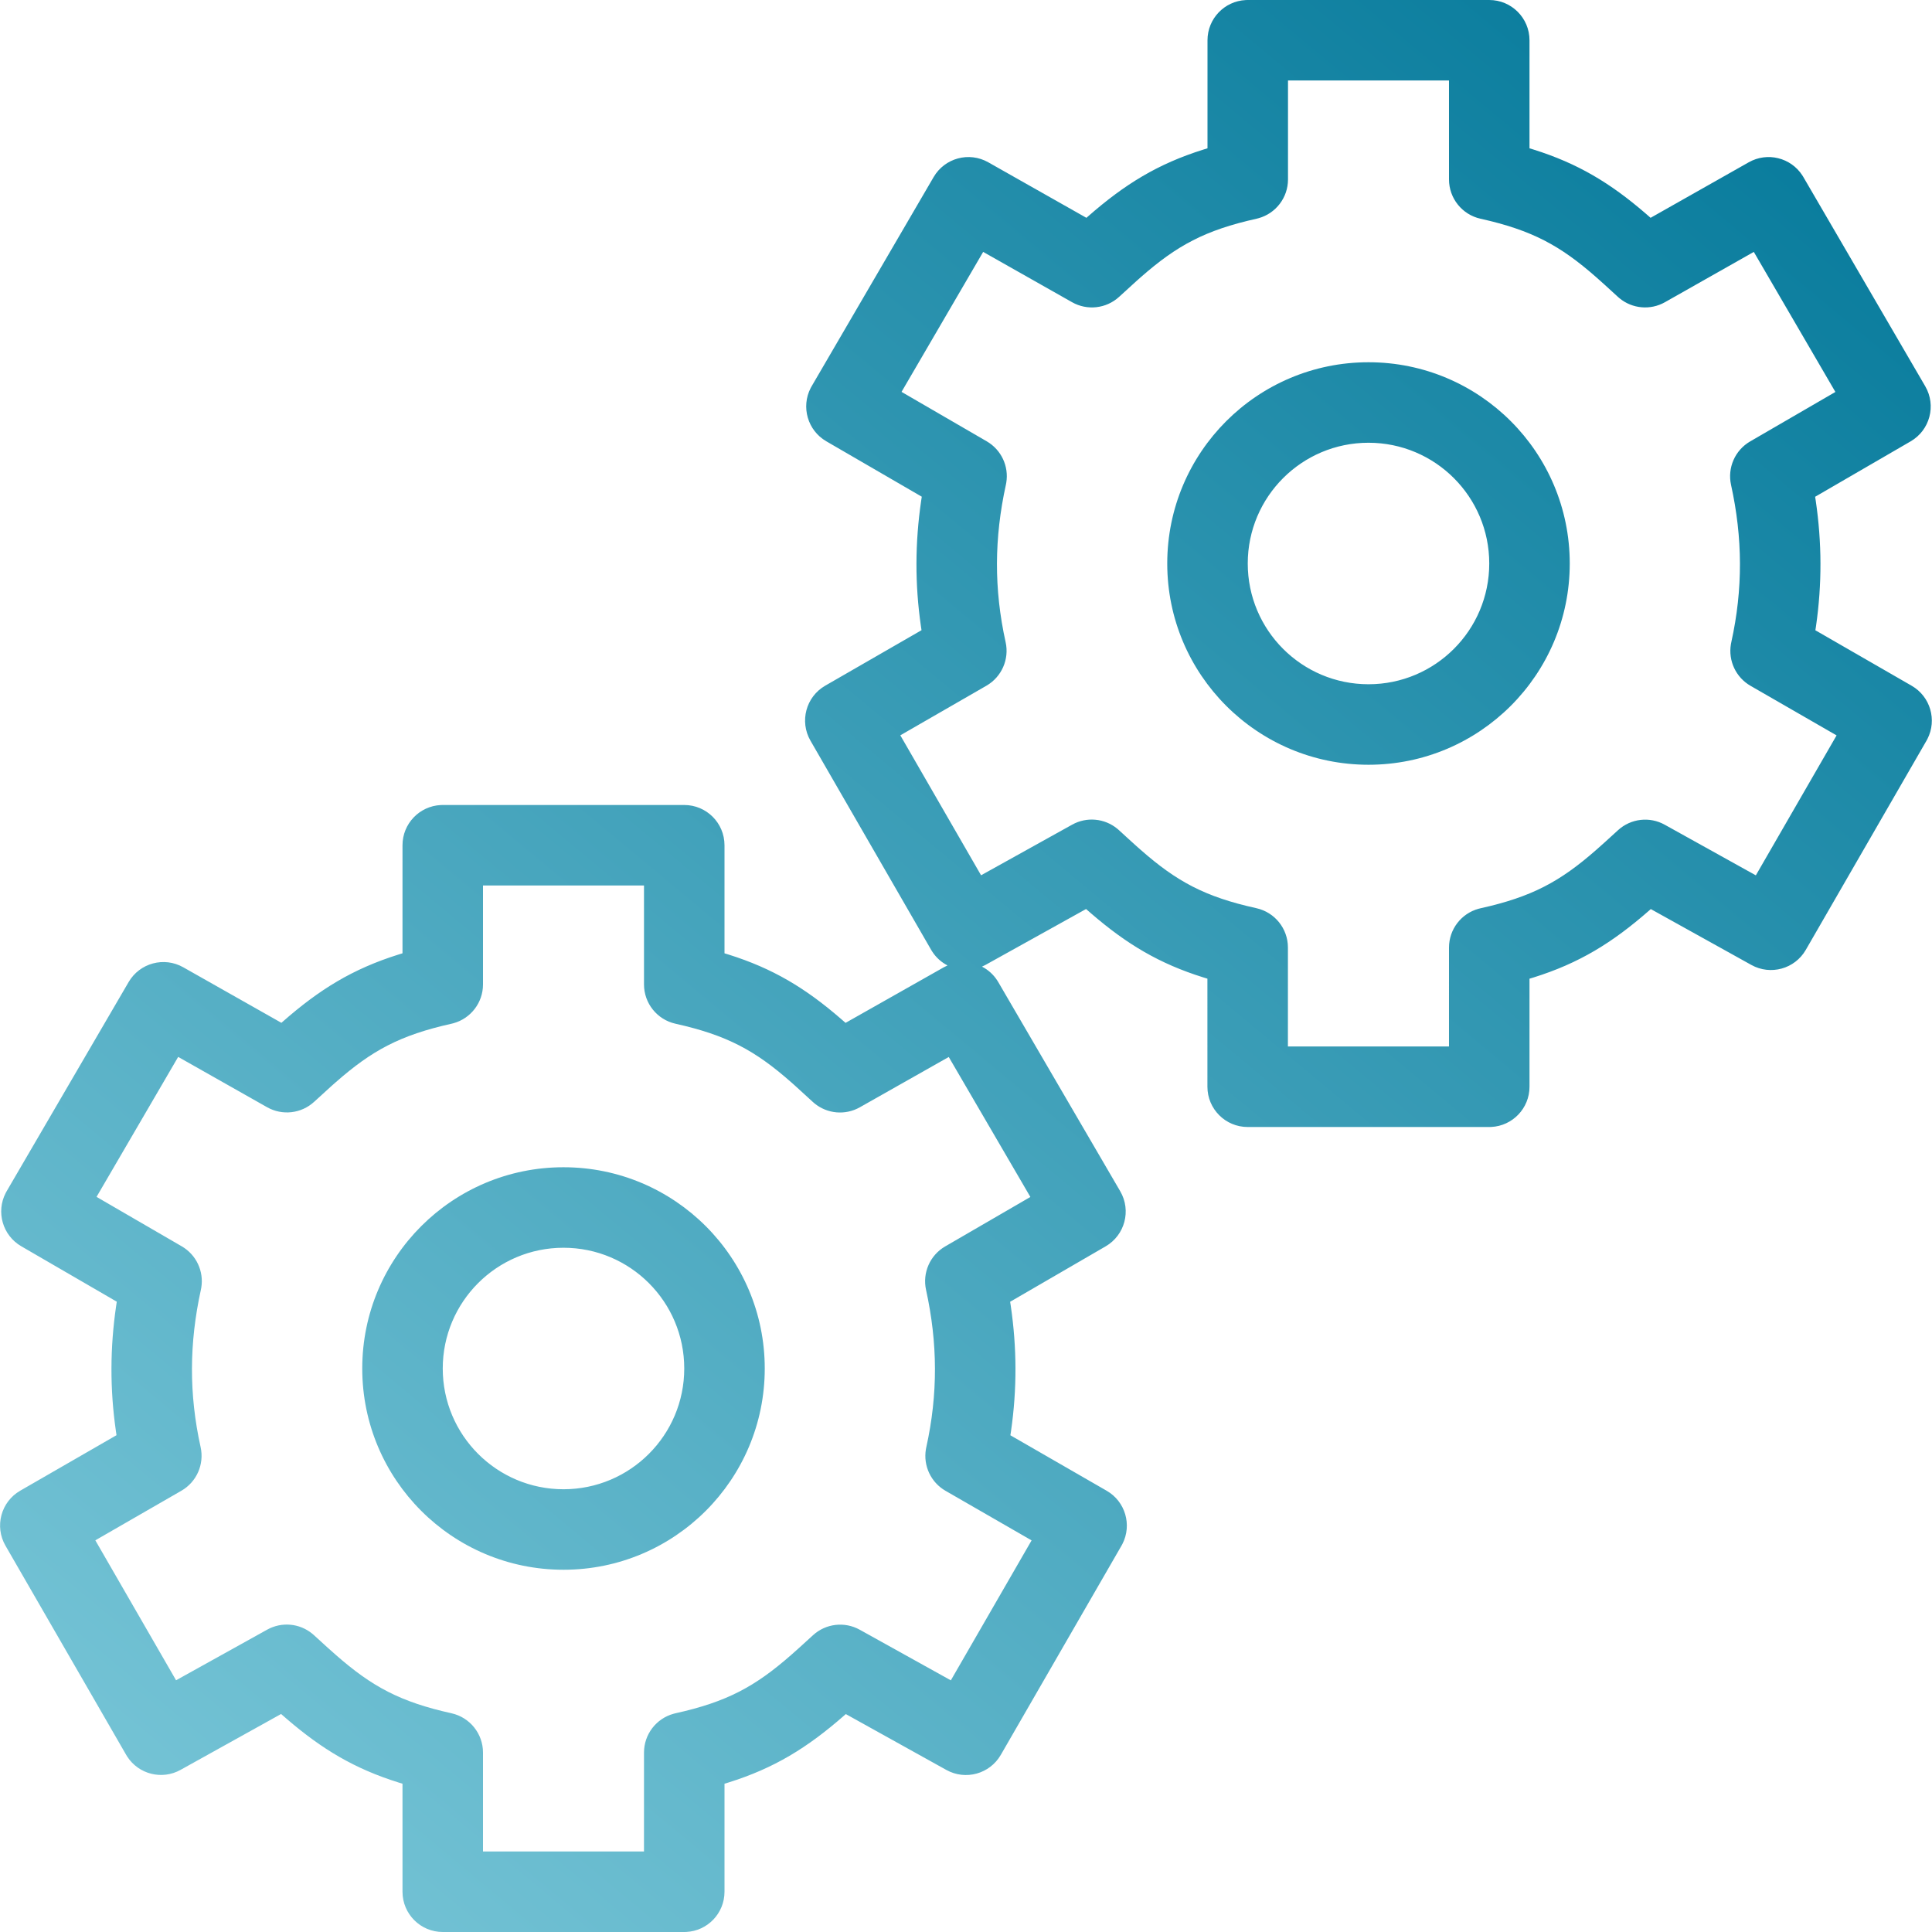 <?xml version="1.0" encoding="UTF-8"?>
<svg xmlns="http://www.w3.org/2000/svg" xmlns:xlink="http://www.w3.org/1999/xlink" width="200px" height="200px" viewBox="0 0 200 200" version="1.1">
  <title>cogs</title>
  <defs>
    <linearGradient x1="99.988%" y1="0%" x2="16.802%" y2="100%" id="linearGradient-1">
      <stop stop-color="#007698" offset="0%"></stop>
      <stop stop-color="#74C3D5" offset="100%"></stop>
    </linearGradient>
  </defs>
  <g id="cogs" stroke="none" stroke-width="1" fill="none" fill-rule="evenodd">
    <path d="M154.167,2.84217094e-14 C156.468,2.84217094e-14 158.333,1.865 158.333,4.167 L158.333,15.354 L158.752,15.482 C163.321,16.915 166.68,18.933 170.343,22.09 L170.737,22.433 C170.773,22.465 170.809,22.496 170.844,22.527 L170.868,22.549 L181.031,16.799 C182.954,15.711 185.379,16.316 186.572,18.147 L186.684,18.328 L199.3,39.986 C200.46,41.977 199.784,44.53 197.792,45.687 L187.902,51.426 L187.966,51.838 C188.602,56.173 188.621,60.468 187.992,64.827 L187.927,65.246 L197.897,70.99 C199.829,72.103 200.532,74.53 199.528,76.494 L199.426,76.682 L186.934,98.332 C185.797,100.303 183.29,100.997 181.301,99.892 L170.89,94.107 L170.819,94.171 L170.723,94.255 C166.898,97.606 163.467,99.713 158.741,101.191 L158.333,101.315 L158.333,112.5 C158.333,114.731 156.579,116.553 154.375,116.662 L154.167,116.667 L129.158,116.667 C126.857,116.667 124.992,114.801 124.992,112.5 L124.991,101.31 L124.576,101.183 C120.001,99.755 116.636,97.735 112.963,94.567 L112.569,94.224 C112.533,94.192 112.497,94.161 112.462,94.13 L112.429,94.101 L102.024,99.884 C101.903,99.951 101.779,100.012 101.655,100.066 C102.277,100.385 102.824,100.865 103.229,101.487 L103.341,101.668 L115.966,123.318 C117.127,125.308 116.451,127.863 114.458,129.02 L104.569,134.759 L104.633,135.172 C105.269,139.506 105.288,143.802 104.659,148.16 L104.594,148.579 L114.564,154.323 C116.496,155.436 117.199,157.864 116.195,159.827 L116.092,160.016 L103.601,181.666 C102.464,183.636 99.956,184.33 97.968,183.225 L87.557,177.44 L87.485,177.505 L87.389,177.589 C83.565,180.939 80.134,183.046 75.408,184.524 L75,184.648 L75,195.833 C75,198.065 73.246,199.887 71.041,199.995 L70.833,200 L45.833,200 C43.532,200 41.667,198.135 41.667,195.833 L41.666,184.648 L41.262,184.525 C36.702,183.099 33.347,181.088 29.682,177.939 L29.288,177.597 C29.255,177.568 29.223,177.54 29.191,177.512 L29.099,177.432 L18.691,183.217 C16.764,184.288 14.351,183.67 13.168,181.838 L13.058,181.657 L0.566,160.007 C-0.585,158.013 0.1,155.464 2.095,154.315 L12.062,148.571 L12,148.156 C11.371,143.801 11.39,139.506 12.026,135.168 L12.089,134.751 L2.2,129.012 C0.269,127.891 -0.425,125.458 0.589,123.498 L0.692,123.309 L13.317,101.659 C14.466,99.69 16.984,99.009 18.969,100.132 L29.131,105.882 L29.156,105.86 L29.263,105.766 C33.082,102.411 36.516,100.3 41.248,98.815 L41.666,98.686 L41.667,87.5 C41.667,85.269 43.421,83.447 45.625,83.338 L45.833,83.333 L70.833,83.333 C73.135,83.333 75,85.199 75,87.5 L75,98.687 L75.425,98.817 C80.001,100.254 83.363,102.278 87.025,105.445 L87.419,105.788 L87.531,105.887 L97.69,100.14 C97.82,100.067 97.953,100.001 98.087,99.942 C97.459,99.62 96.908,99.134 96.502,98.505 L96.391,98.324 L83.899,76.674 C82.749,74.68 83.433,72.131 85.428,70.981 L95.395,65.238 L95.333,64.823 C94.704,60.468 94.723,56.173 95.359,51.835 L95.422,51.418 L85.533,45.679 C83.603,44.558 82.908,42.125 83.922,40.164 L84.026,39.976 L96.651,18.326 C97.799,16.356 100.318,15.676 102.302,16.799 L112.464,22.549 L112.49,22.527 L112.597,22.433 C116.415,19.078 119.849,16.966 124.582,15.482 L124.999,15.353 L125,4.167 C125,1.935 126.754,0.113 128.959,0.005 L129.167,2.84217094e-14 L154.167,2.84217094e-14 Z M66.666,91.666 L50,91.666 L50,101.908 C50,103.79 48.74,105.429 46.942,105.925 L46.74,105.975 C41.413,107.163 38.503,108.741 34.764,112.027 C34.665,112.113 34.573,112.195 34.481,112.276 L34.298,112.439 C33.896,112.798 33.444,113.211 32.517,114.062 C31.186,115.283 29.22,115.507 27.648,114.618 L18.444,109.41 L9.994,123.9 L18.817,129.021 C20.321,129.894 21.118,131.604 20.836,133.305 L20.795,133.518 C19.587,139.024 19.55,144.305 20.768,149.808 C21.161,151.584 20.357,153.41 18.78,154.319 L9.868,159.453 L18.226,173.941 L27.659,168.7 C29.16,167.866 31.011,168.04 32.326,169.12 L32.494,169.266 C33.854,170.509 34.181,170.806 34.778,171.328 C38.52,174.606 41.428,176.179 46.736,177.357 C48.643,177.781 50,179.472 50,181.425 L50,191.666 L66.666,191.666 L66.667,181.425 C66.667,179.542 67.928,177.902 69.728,177.408 L69.93,177.357 C75.244,176.178 78.151,174.604 81.898,171.321 C82.49,170.802 82.812,170.51 84.164,169.274 C85.486,168.066 87.433,167.838 88.999,168.708 L98.431,173.949 L106.79,159.461 L97.878,154.327 C96.363,153.454 95.56,151.732 95.85,150.022 L95.89,149.817 C97.108,144.306 97.071,139.025 95.864,133.527 C95.475,131.758 96.275,129.939 97.842,129.03 L106.664,123.909 L98.214,109.418 L89.01,114.626 C87.501,115.48 85.63,115.307 84.305,114.213 L84.136,114.065 C83.183,113.188 82.729,112.771 82.304,112.391 L82.109,112.217 C82.043,112.159 81.977,112.1 81.907,112.039 C78.172,108.746 75.261,107.165 69.926,105.975 C68.021,105.55 66.667,103.86 66.667,101.908 L66.666,91.666 Z M58.333,120.833 C69.839,120.833 79.167,130.161 79.167,141.667 C79.167,153.173 69.839,162.5 58.333,162.5 C46.827,162.5 37.5,153.173 37.5,141.667 C37.5,130.161 46.827,120.833 58.333,120.833 Z M58.333,129.167 C51.43,129.167 45.833,134.763 45.833,141.667 C45.833,148.57 51.43,154.167 58.333,154.167 C65.237,154.167 70.833,148.57 70.833,141.667 C70.833,134.763 65.237,129.167 58.333,129.167 Z M149.999,8.333 L133.333,8.333 L133.333,18.575 C133.333,20.457 132.074,22.096 130.276,22.591 L130.074,22.642 C124.746,23.83 121.836,25.408 118.097,28.693 C117.999,28.78 117.906,28.861 117.815,28.942 L117.631,29.106 C117.229,29.465 116.778,29.878 115.85,30.729 C114.519,31.95 112.553,32.174 110.981,31.285 L101.777,26.077 L93.327,40.567 L102.15,45.688 C103.654,46.561 104.451,48.271 104.169,49.972 L104.128,50.184 C102.92,55.691 102.884,60.972 104.102,66.475 C104.495,68.251 103.69,70.077 102.114,70.985 L93.201,76.12 L101.559,90.608 L110.993,85.366 C112.496,84.531 114.349,84.708 115.665,85.792 L115.833,85.938 C116.098,86.18 116.323,86.387 116.52,86.567 L116.794,86.818 C117.134,87.128 117.378,87.35 117.607,87.554 L117.789,87.717 C117.88,87.797 117.972,87.878 118.07,87.965 C121.819,91.26 124.73,92.838 130.057,94.015 C131.966,94.437 133.325,96.129 133.325,98.083 L133.324,108.333 L149.999,108.333 L150,98.092 C150,96.208 151.262,94.568 153.061,94.074 L153.264,94.024 C158.578,92.844 161.484,91.271 165.231,87.988 C165.823,87.469 166.145,87.177 167.498,85.941 C168.82,84.732 170.766,84.504 172.332,85.375 L181.764,90.616 L190.123,76.128 L181.212,70.994 C179.696,70.12 178.894,68.399 179.183,66.689 L179.223,66.484 C180.441,60.973 180.405,55.692 179.197,50.194 C178.808,48.424 179.608,46.606 181.175,45.696 L189.999,40.575 L181.553,26.077 L172.352,31.285 C170.846,32.137 168.977,31.966 167.653,30.876 L167.483,30.729 C166.199,29.55 165.827,29.213 165.236,28.693 C161.497,25.408 158.587,23.83 153.26,22.642 C151.355,22.217 150,20.527 150,18.575 L149.999,8.333 Z M141.667,37.5 C153.173,37.5 162.5,46.827 162.5,58.333 C162.5,69.839 153.173,79.167 141.667,79.167 C130.161,79.167 120.833,69.839 120.833,58.333 C120.833,46.827 130.161,37.5 141.667,37.5 Z M141.667,45.833 C134.763,45.833 129.167,51.43 129.167,58.333 C129.167,65.237 134.763,70.833 141.667,70.833 C148.57,70.833 154.167,65.237 154.167,58.333 C154.167,51.43 148.57,45.833 141.667,45.833 Z" id="Combined-Shape" fill="url(#linearGradient-1)" fill-rule="nonzero"></path>
  </g>
</svg>
